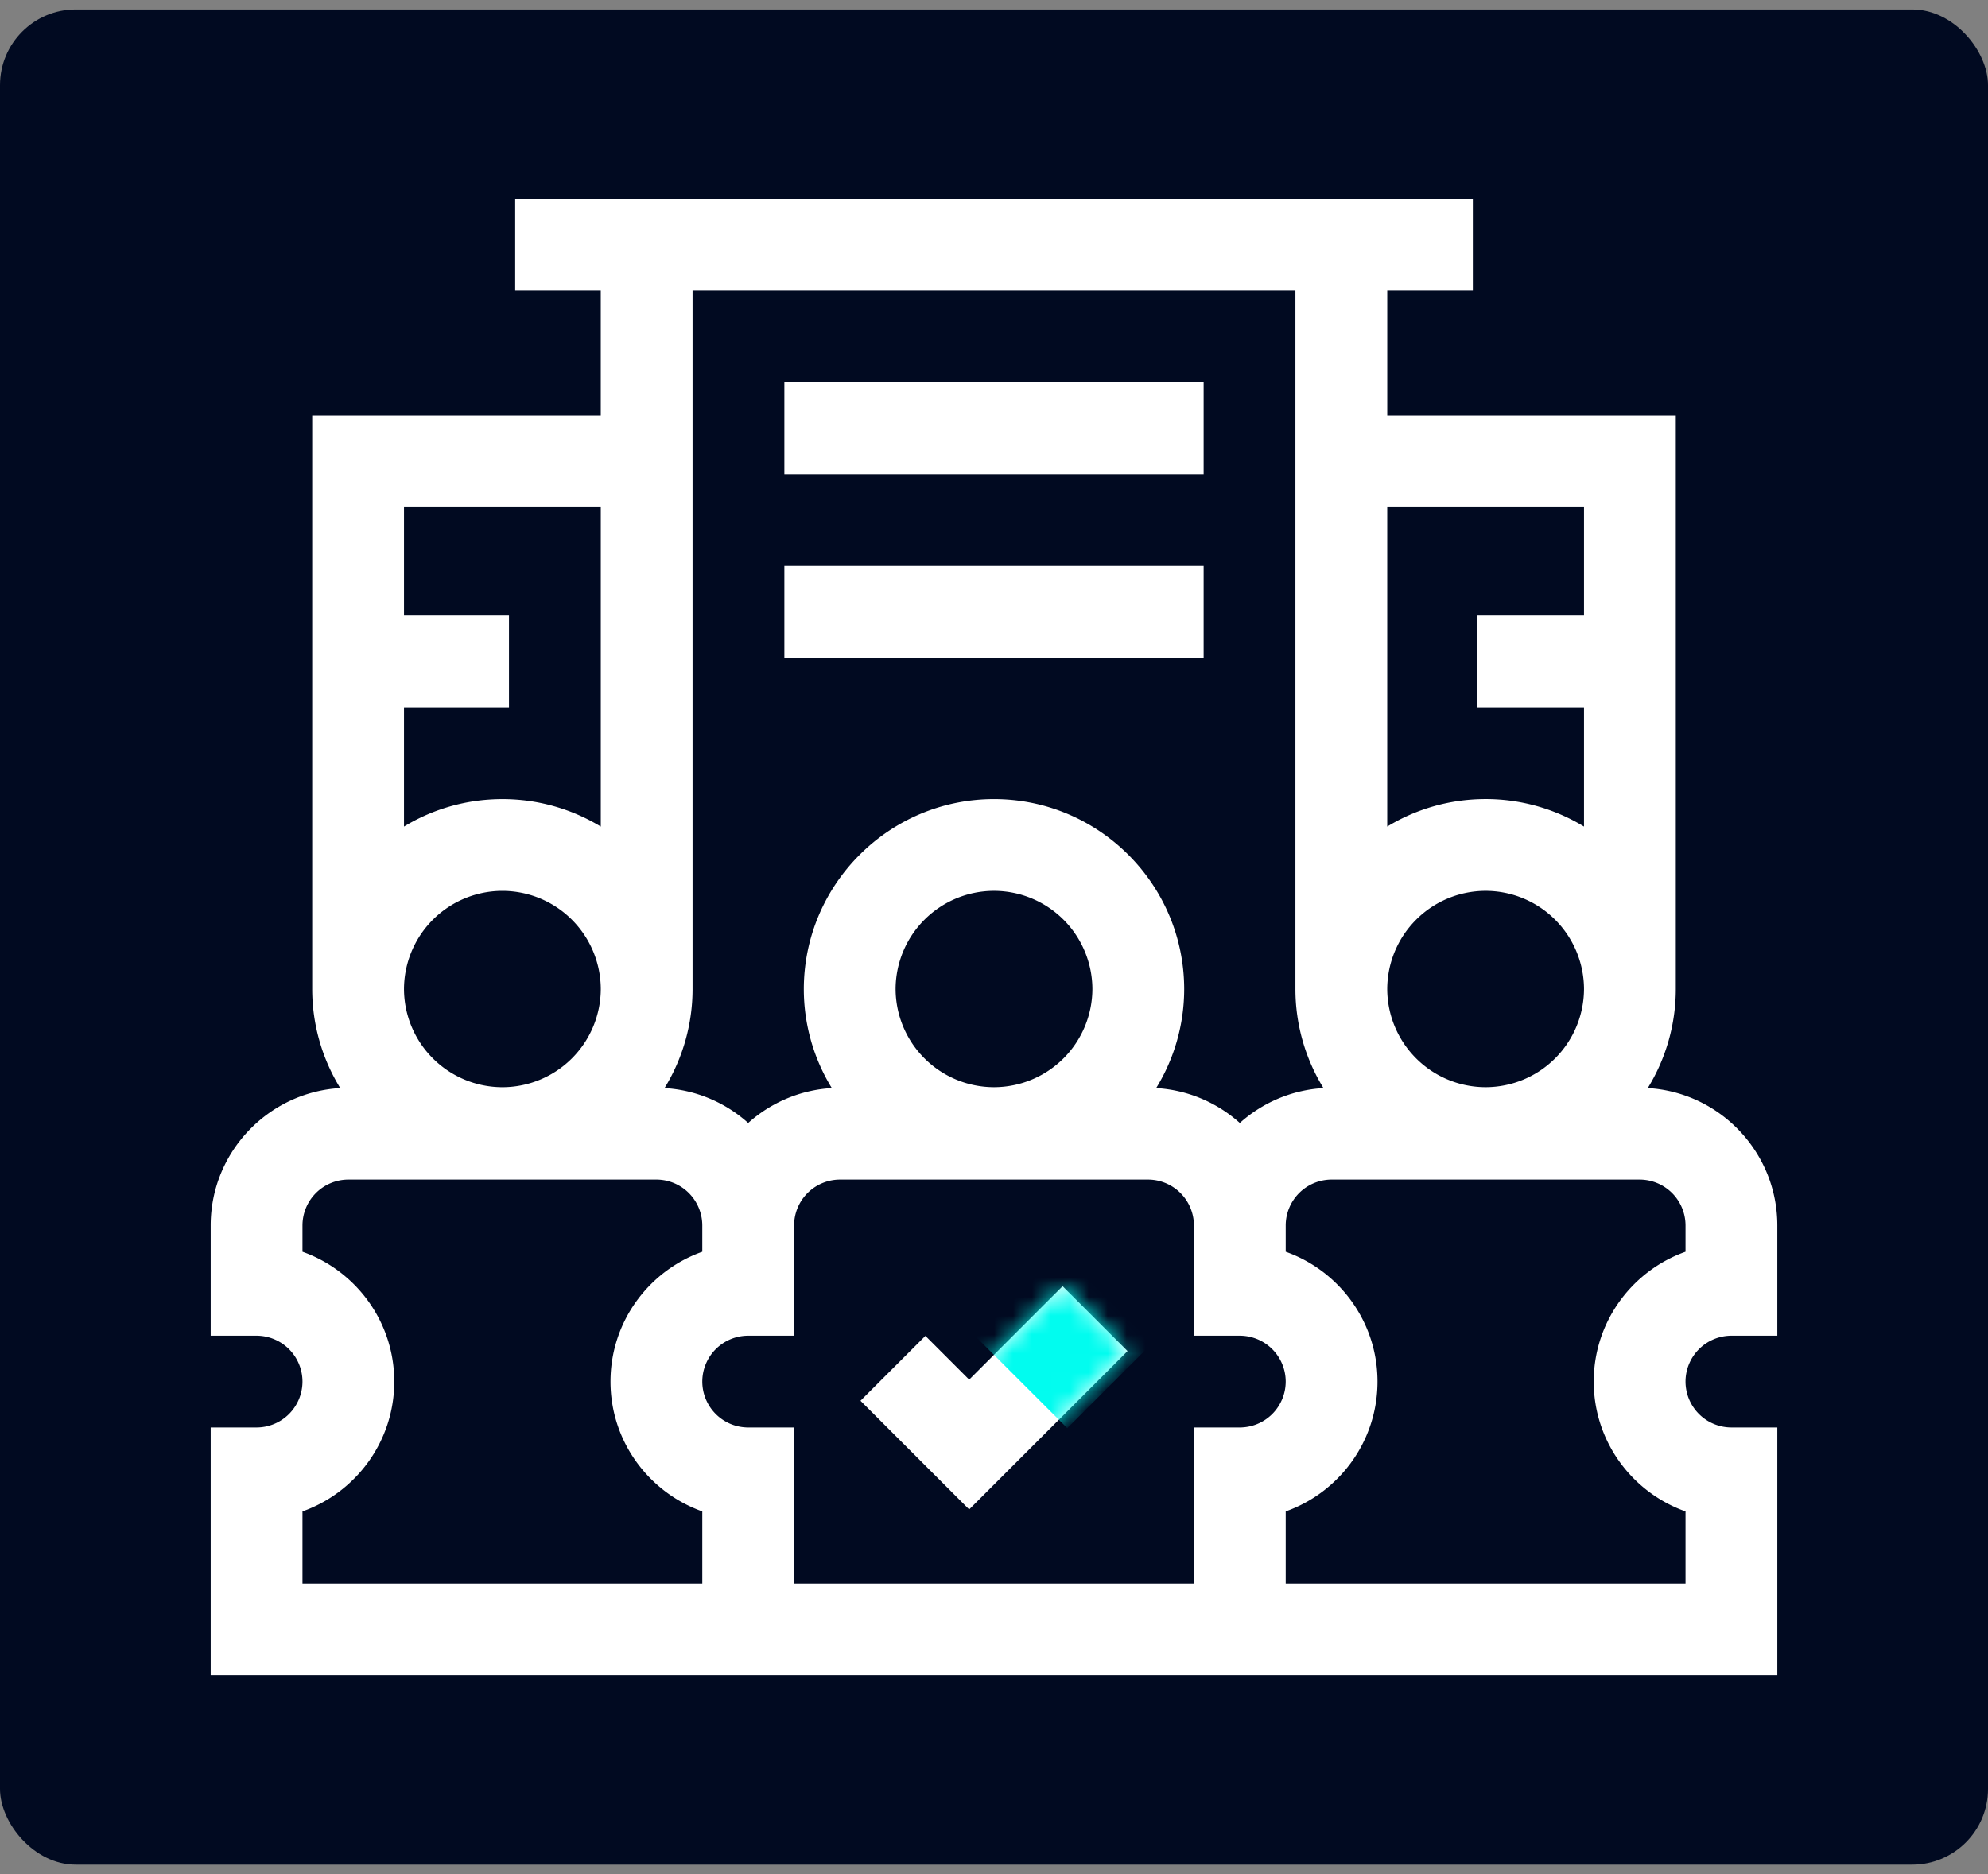 <svg width="105" height="99" fill="none" xmlns="http://www.w3.org/2000/svg"><rect width="100%" height="100%" fill="#808080" stroke="none"/><rect y=".5" width="105" height="98" rx="4" fill="#010A21"/><path d="M41.428 20.197h22.144v4.848H41.428v-4.848ZM41.428 29.893h22.144v4.849H41.428v-4.849Z" fill="#fff"/><path d="M91.448 70.558h2.424v-5.822c0-3.866-3.031-7.035-6.842-7.259a9.983 9.983 0 0 0 1.48-5.22V21.945H73.27v-6.597h4.52V10.5H27.211v4.848h4.52v6.597H16.49v30.312a9.982 9.982 0 0 0 1.48 5.22c-3.81.224-6.842 3.394-6.842 7.259v5.822h2.424a2.427 2.427 0 0 1 2.424 2.424 2.427 2.427 0 0 1-2.424 2.424h-2.424V88.5h82.744V75.406h-2.424a2.427 2.427 0 0 1-2.424-2.424 2.427 2.427 0 0 1 2.424-2.424ZM78.466 57.43a5.203 5.203 0 0 1-5.197-5.185 5.203 5.203 0 0 1 5.197-5.185 5.203 5.203 0 0 1 5.196 5.173 5.203 5.203 0 0 1-5.197 5.197Zm5.196-30.638v5.723h-5.647v4.848h5.647v6.3a9.986 9.986 0 0 0-5.197-1.452c-1.9 0-3.68.53-5.196 1.452v-16.87h10.393ZM68.42 15.348v36.91a9.984 9.984 0 0 0 1.481 5.22c-1.692.099-3.23.779-4.418 1.843a7.242 7.242 0 0 0-4.418-1.843 9.984 9.984 0 0 0 1.48-5.22v-.024c-.012-5.528-4.514-10.022-10.045-10.022s-10.032 4.494-10.045 10.022v.024a9.982 9.982 0 0 0 1.48 5.22c-1.692.099-3.23.78-4.418 1.843a7.243 7.243 0 0 0-4.418-1.843 9.983 9.983 0 0 0 1.48-5.22v-36.91H68.42ZM47.303 52.246A5.203 5.203 0 0 1 52.5 47.06a5.203 5.203 0 0 1 5.197 5.185A5.203 5.203 0 0 1 52.5 57.43a5.203 5.203 0 0 1-5.197-5.185ZM31.732 26.793v16.87a9.985 9.985 0 0 0-5.197-1.45c-1.901 0-3.68.53-5.197 1.45v-6.299h5.545v-4.848h-5.545v-5.723h10.394ZM21.338 52.258a5.203 5.203 0 0 1 5.197-5.197 5.203 5.203 0 0 1 5.197 5.185 5.203 5.203 0 0 1-5.197 5.185 5.203 5.203 0 0 1-5.197-5.173Zm-5.362 31.394v-3.813c2.822-1 4.848-3.697 4.848-6.857s-2.026-5.857-4.848-6.857v-1.389a2.427 2.427 0 0 1 2.424-2.424h16.27a2.427 2.427 0 0 1 2.423 2.424v1.389c-2.822 1-4.848 3.696-4.848 6.857 0 3.16 2.027 5.856 4.848 6.857v3.813H15.976Zm47.083-8.246v8.246H41.942v-8.246h-2.425a2.427 2.427 0 0 1-2.424-2.424 2.427 2.427 0 0 1 2.424-2.424h2.425v-5.822a2.427 2.427 0 0 1 2.424-2.424h16.268a2.427 2.427 0 0 1 2.425 2.424v5.822h2.424a2.427 2.427 0 0 1 2.424 2.424 2.427 2.427 0 0 1-2.424 2.424h-2.424Zm25.965-9.281c-2.822 1-4.848 3.697-4.848 6.857s2.026 5.857 4.848 6.857v3.813H67.907v-3.813c2.822-1 4.848-3.697 4.848-6.857s-2.026-5.857-4.848-6.857v-1.389a2.427 2.427 0 0 1 2.424-2.424H86.6a2.427 2.427 0 0 1 2.424 2.424v1.389Z" fill="#fff"/><path d="m51.188 72.878-2.312-2.311-3.428 3.428 5.74 5.74 8.364-8.364-3.429-3.428-4.935 4.935Z" fill="#fff"/><mask id="a" style="mask-type:alpha" maskUnits="userSpaceOnUse" x="45" y="67" width="15" height="13"><path d="m51.188 72.878-2.312-2.311-3.428 3.428 5.74 5.74 8.364-8.364-3.429-3.428-4.935 4.935Z" fill="#fff"/></mask><g mask="url(#a)"><path fill="#01FCEF" d="m51.357 70.43 4.455-4.456 5.013 5.013-4.455 4.455z"/></g></svg>